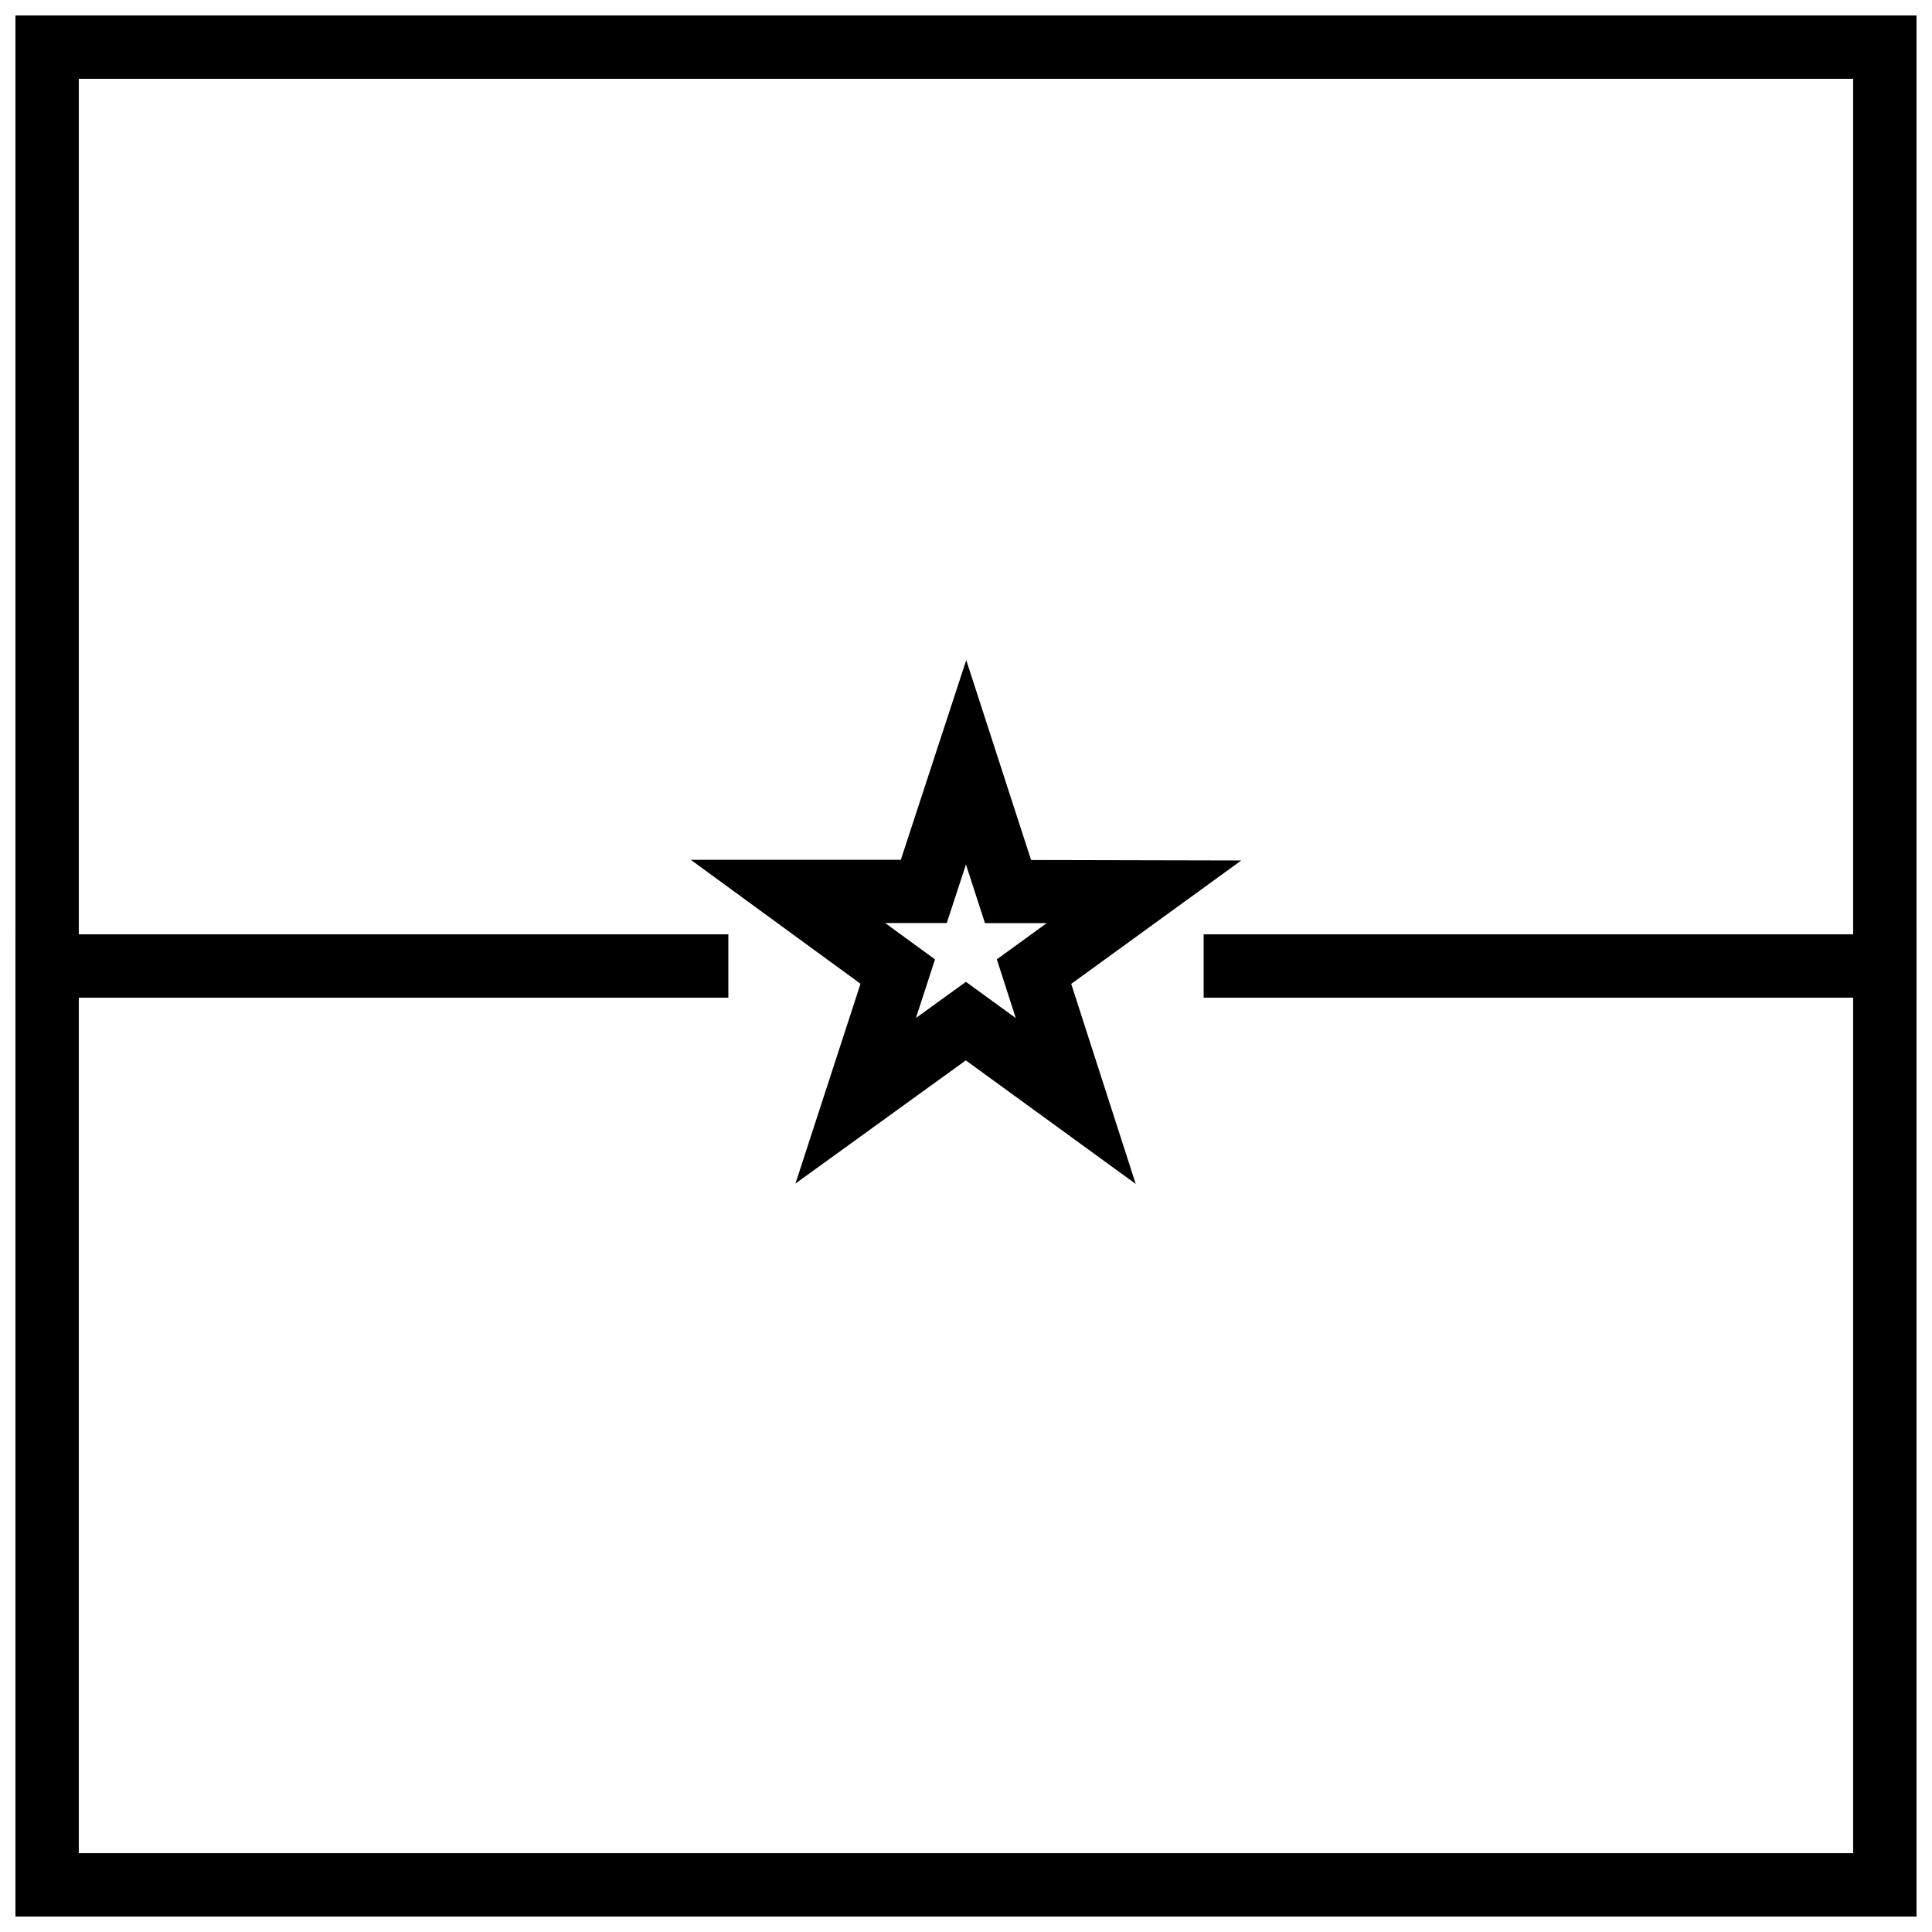 <?xml version="1.0" encoding="UTF-8"?>
<!-- Uploaded to: ICON Repo, www.iconrepo.com, Generator: ICON Repo Mixer Tools -->
<svg width="800px" height="800px" version="1.1" viewBox="144 144 512 512" xmlns="http://www.w3.org/2000/svg">
 <defs>
  <clipPath id="c">
   <path d="m148.09 148.09h503.81v503.81h-503.81z"/>
  </clipPath>
  <clipPath id="b">
   <path d="m148.09 391h189.91v18h-189.91z"/>
  </clipPath>
  <clipPath id="a">
   <path d="m462 391h189.9v18h-189.9z"/>
  </clipPath>
 </defs>
 <g clip-path="url(#c)">
  <path d="m148.09 651.9v-503.81h503.81v503.81h-503.81zm16.793-16.793h470.22v-470.22h-470.22z"/>
 </g>
 <path d="m400.07 318.92-17.34 52.938h-55.676l44.988 32.848-17.234 52.941 45.141-32.637 45.027 32.746-7.906-24.52-9.184-28.496 45.062-32.703-55.703-0.125-17.176-52.961zm-0.078 54.191 5.039 15.531h16.355l-13.215 9.59 5.016 15.57-13.203-9.605-13.254 9.582 5.055-15.527-13.211-9.645 16.328 0.008 5.09-15.543z"/>
 <g clip-path="url(#b)">
  <path d="m148.09 391.6v16.793h188.93v-16.793z" fill-rule="evenodd"/>
 </g>
 <g clip-path="url(#a)">
  <path d="m462.98 391.6v16.793h188.93v-16.793z" fill-rule="evenodd"/>
 </g>
</svg>